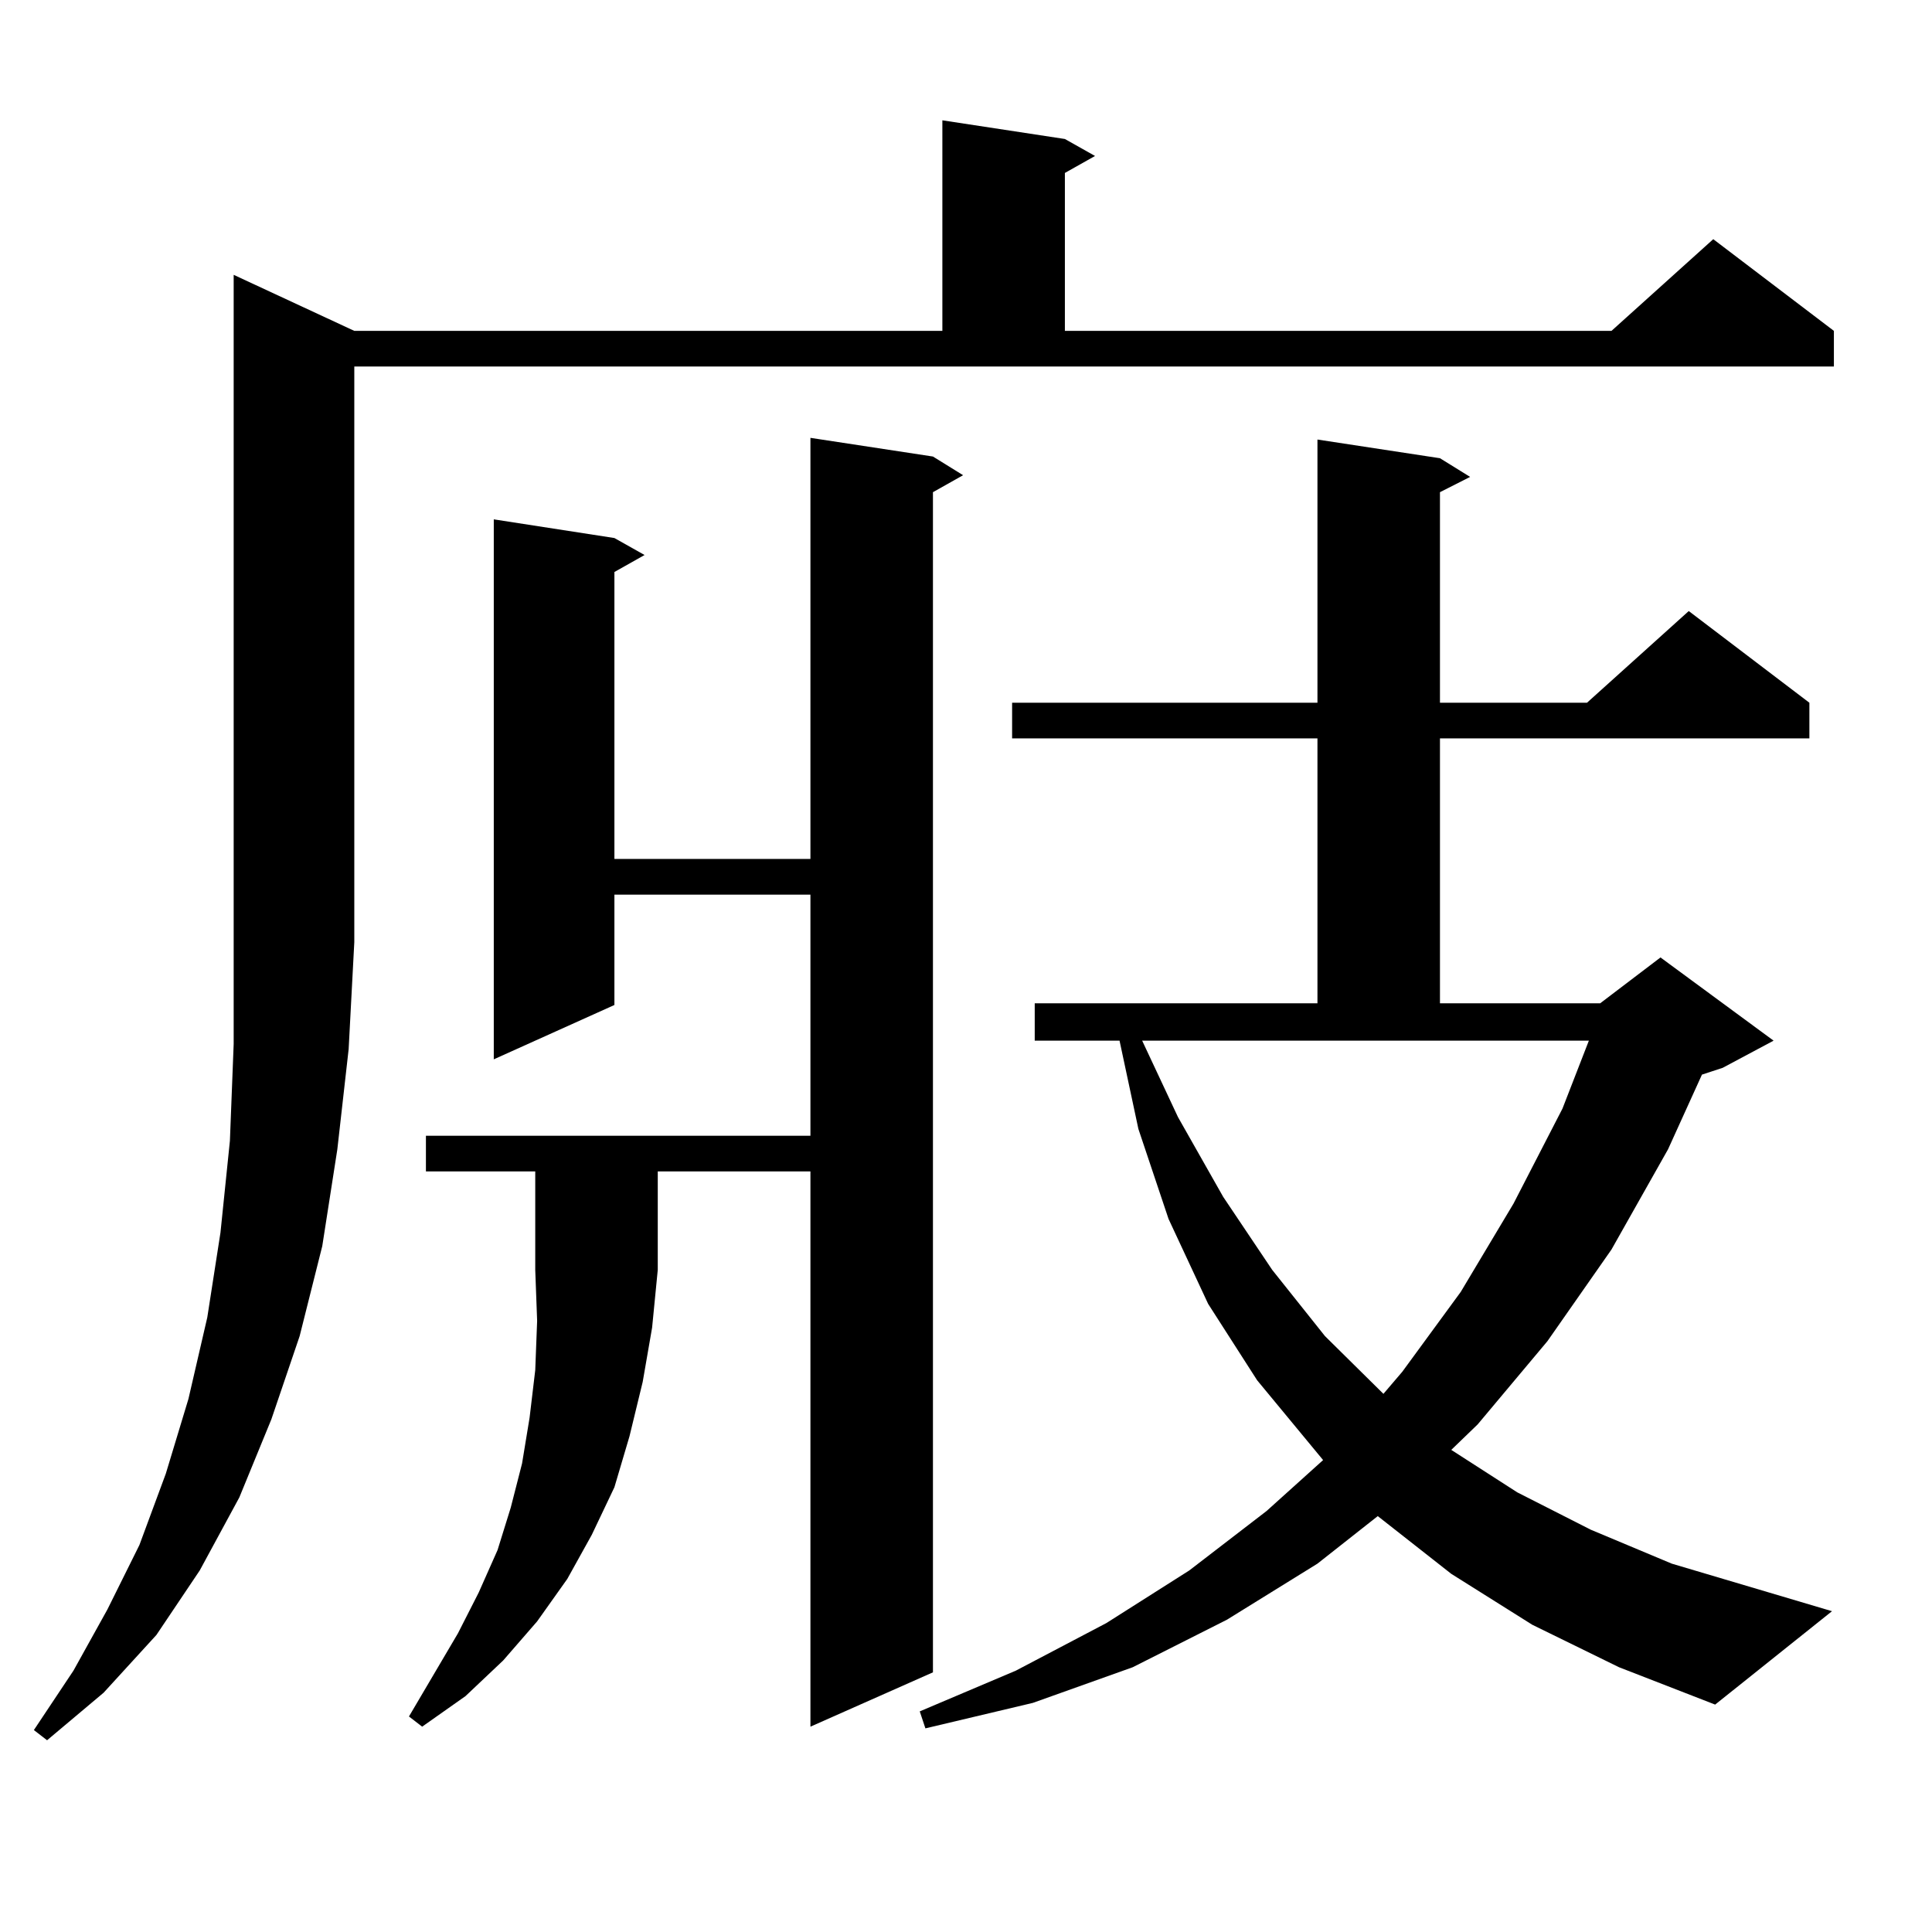 <?xml version="1.0" encoding="utf-8"?>
<!-- Generator: Adobe Illustrator 16.0.0, SVG Export Plug-In . SVG Version: 6.00 Build 0)  -->
<!DOCTYPE svg PUBLIC "-//W3C//DTD SVG 1.1//EN" "http://www.w3.org/Graphics/SVG/1.1/DTD/svg11.dtd">
<svg version="1.1" id="图层_1" xmlns="http://www.w3.org/2000/svg" xmlns:xlink="http://www.w3.org/1999/xlink" x="0px" y="0px"
	 width="1000px" height="1000px" viewBox="0 0 1000 1000" enable-background="new 0 0 1000 1000" xml:space="preserve">
<path d="M183.386,171.258h304.382V62.273l63.413,9.668l15.609,8.789l-15.609,8.789v81.738h282.92l52.682-47.461l62.438,47.461
	v18.457H183.386v297.949l-2.927,55.371l-5.854,51.855l-7.805,50.098l-11.707,46.582l-14.634,43.066l-16.585,40.43l-20.487,37.793
	L80.95,846.258l-27.316,29.883L24.366,900.75l-6.829-5.273l20.487-30.762l17.561-31.641l16.585-33.398l13.658-36.914l11.707-38.672
	l9.756-42.188l6.829-43.945l4.878-47.461l1.951-50.098V142.254L183.386,171.258z M220.458,606.316v-18.457h199.019V463.055H318.017
	v57.129l-62.438,28.125V268.816l62.438,9.668l15.609,8.789l-15.609,8.789v148.535h101.461V226.629l63.413,9.668l15.609,9.668
	l-15.609,8.789v610.84l-63.413,28.125V606.316h-79.022v50.977l-2.927,29.883l-4.878,28.125l-6.829,28.125l-7.805,26.367
	l-11.707,24.609l-12.683,22.852l-15.609,21.973l-17.561,20.215l-19.512,18.457l-22.438,15.82l-6.829-5.273l25.365-43.066
	l10.731-21.094l9.756-21.973l6.829-21.973l5.854-22.852l3.902-23.73l2.927-24.609l0.976-25.488l-0.976-26.367v-50.977H220.458z
	 M793.127,840.984l-41.95-26.367l-38.048-29.883l-31.219,24.609l-46.828,29.004l-48.779,24.609l-51.706,18.457l-55.608,13.184
	l-2.927-8.789l49.755-21.094l46.828-24.609l42.926-27.246l39.999-30.762l29.268-26.367l-34.146-41.309l-25.365-39.551
	l-20.487-43.945l-15.609-46.582l-9.756-45.703h-43.901v-19.336H681.91V382.195H523.865v-18.457H681.91v-136.23l63.413,9.668
	l15.609,9.668l-15.609,7.91v108.984h76.096l52.682-47.461l62.438,47.461v18.457H745.323v137.109h82.925l31.219-23.73l58.535,43.066
	l-26.341,14.063l-10.731,3.516l-17.561,38.672l-29.268,51.855l-33.17,47.461l-36.097,43.066l-13.658,13.184l34.146,21.973
	l38.048,19.336l41.95,17.578l82.925,24.609l-60.486,48.34l-49.755-19.336L793.127,840.984z M609.717,578.191l23.414,41.309
	l25.365,37.793l27.316,34.277l30.243,29.883l9.756-11.426l30.243-41.309l27.316-45.703l25.365-49.219l13.658-35.156H591.181
	L609.717,578.191z"/>
</svg>
